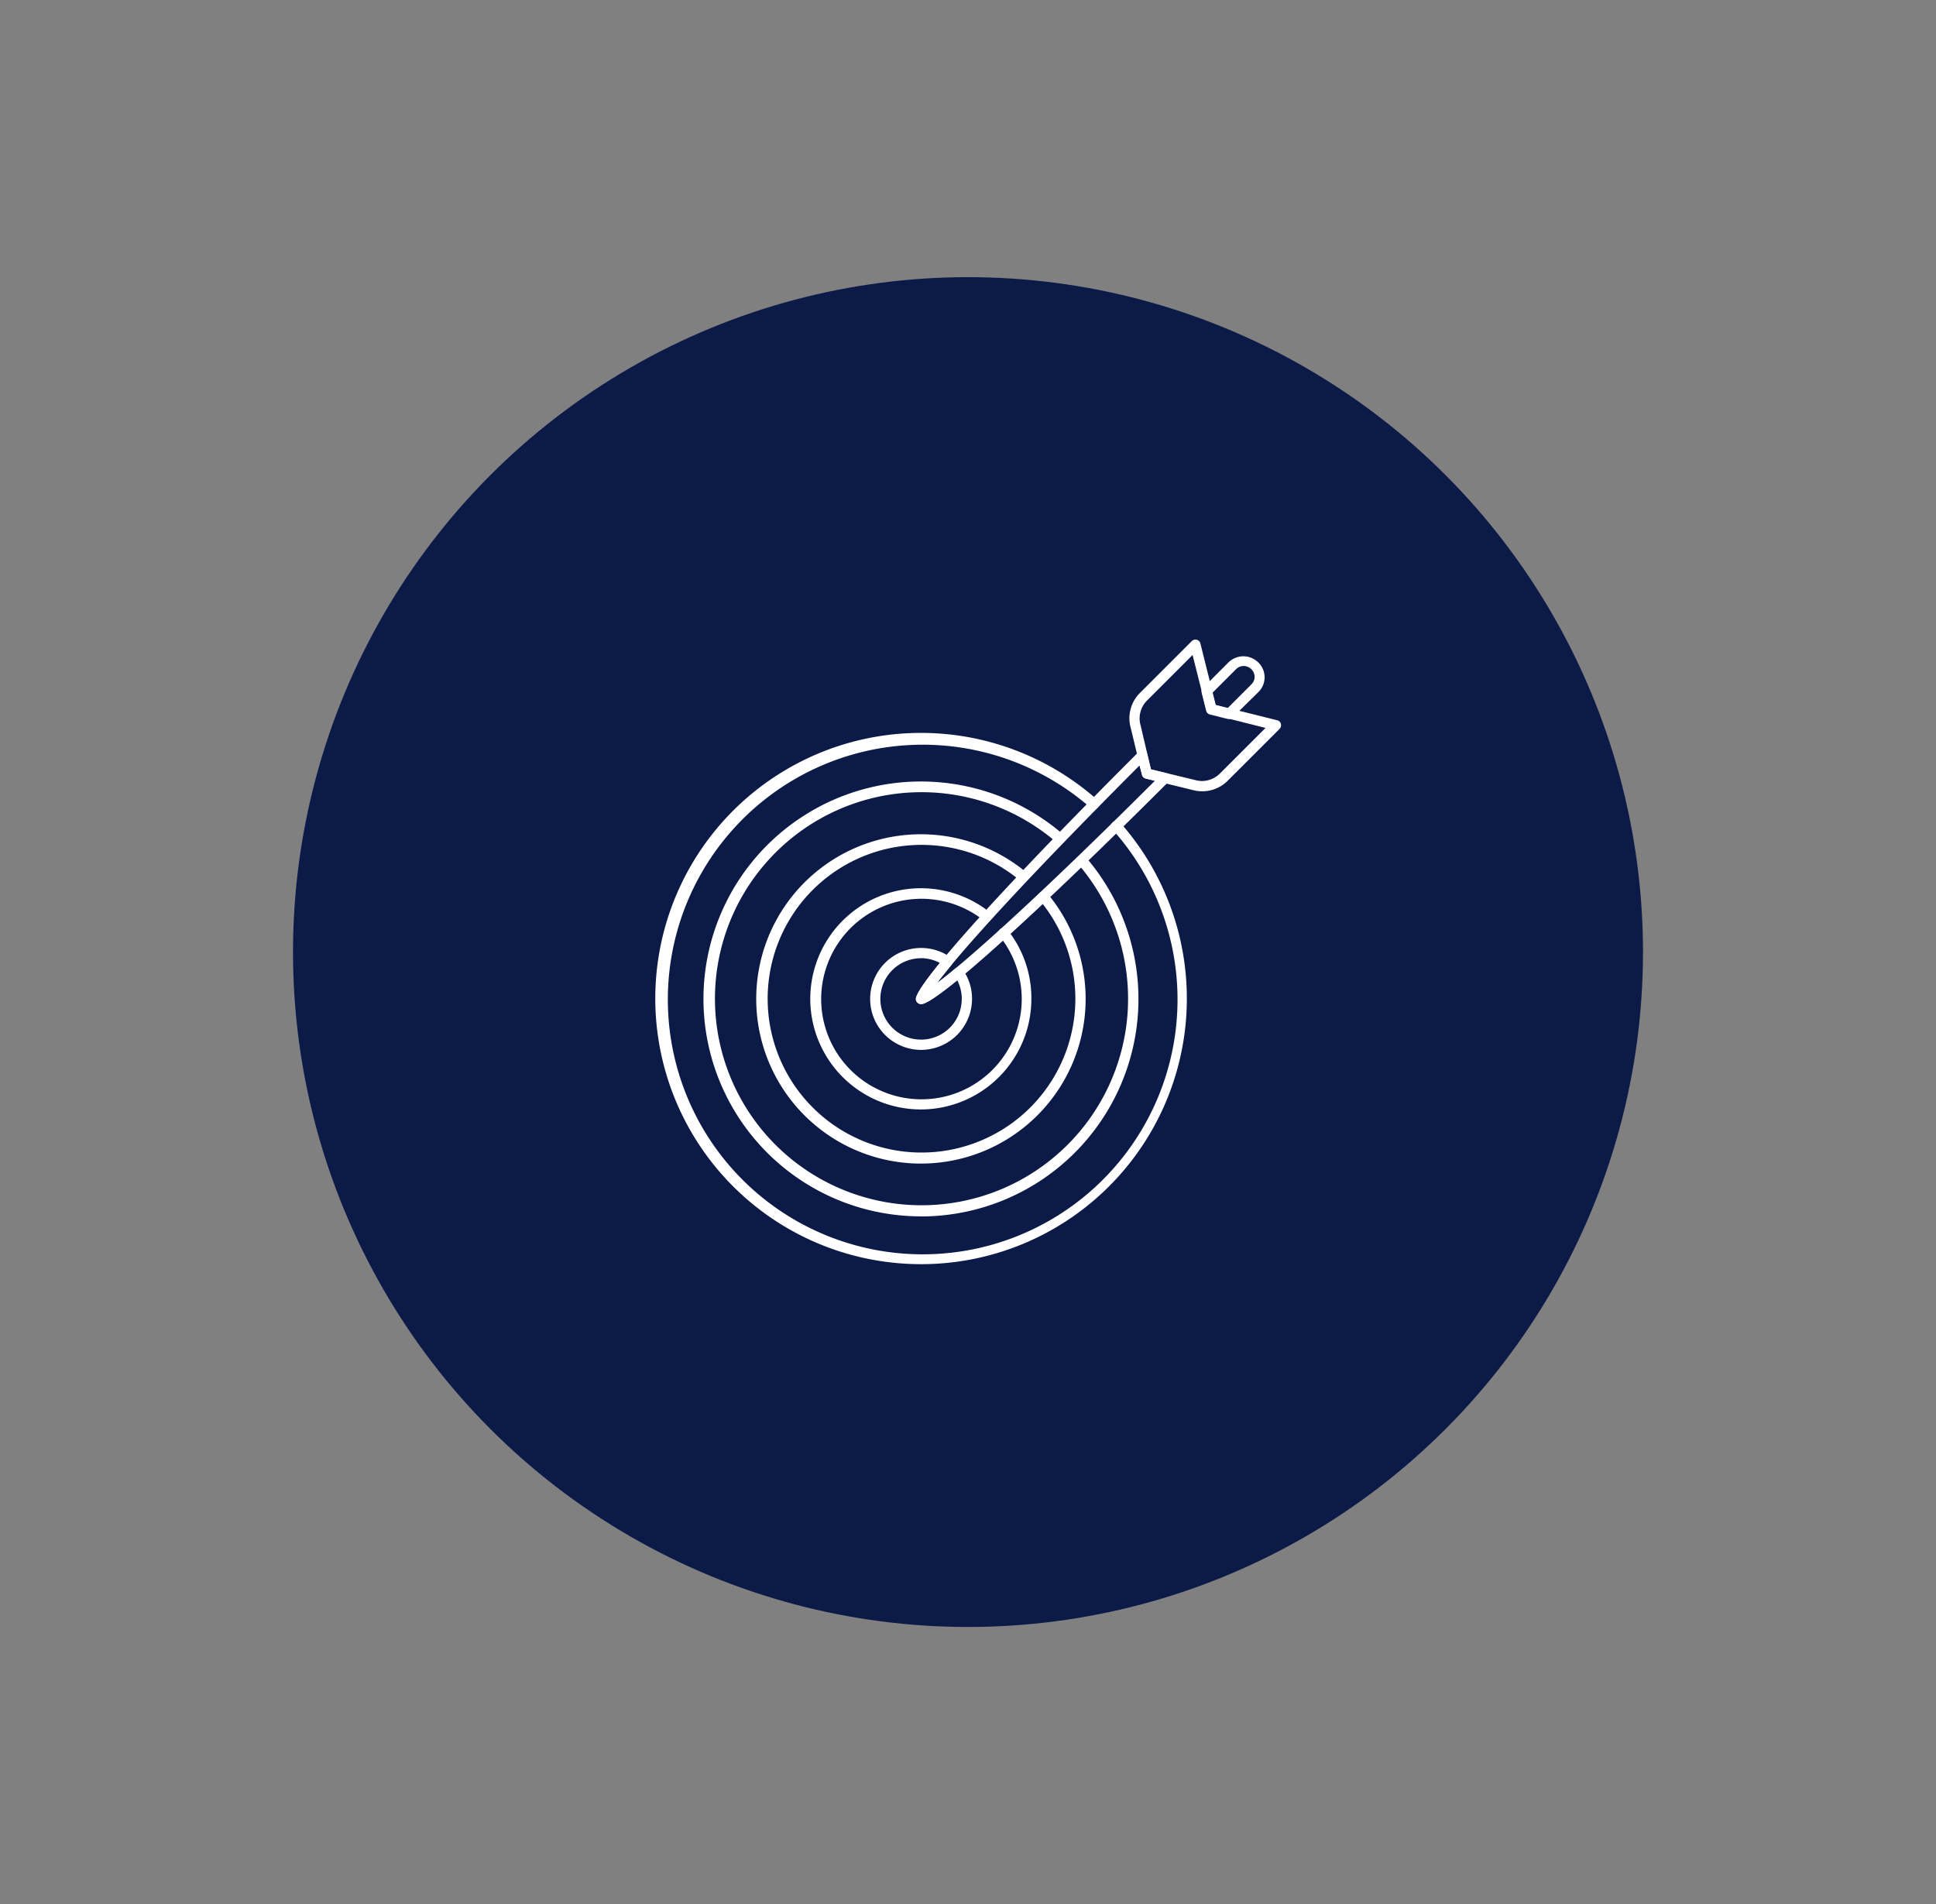 <svg id="Capa_1" data-name="Capa 1" xmlns="http://www.w3.org/2000/svg" viewBox="0 0 245 241"><rect x="0" y="0" width="245" height="241" fill="#808080" stroke="none"/><defs><style>.cls-1{fill:#0c1a48;}.cls-2{fill:#fff;}</style></defs><title>Artboard 28</title><circle class="cls-1" cx="122.5" cy="120.5" r="85.42"/><path class="cls-2" d="M116.55,160a33.62,33.62,0,1,1,22.33-58.75.65.65,0,0,1-.86,1,32.25,32.25,0,1,0,3,3,.66.66,0,0,1-.32-.21.65.65,0,0,1,.08-.92l.08-.07a.65.65,0,0,1,.91.07A33.62,33.62,0,0,1,116.55,160Z"/><path class="cls-2" d="M152.13,100.15h0a4.64,4.64,0,0,1-1.28-.18L145,98.54a.65.65,0,0,1-.48-.48l-1.42-5.91a4.52,4.52,0,0,1,1.19-4.48l6.53-6.53a.65.65,0,0,1,1.09.3l1.94,7.78,7.78,1.94a.65.65,0,0,1,.3,1.09l-6.53,6.53A4.55,4.55,0,0,1,152.13,100.15Zm-6.48-2.78,5.53,1.34a3.41,3.41,0,0,0,.94.14h0a3.25,3.25,0,0,0,2.31-1l5.72-5.72-7-1.76a.65.65,0,0,1-.47-.47l-1.76-7-5.72,5.72a3.21,3.21,0,0,0-.85,3.22Z"/><path class="cls-2" d="M116.55,153.95a27.52,27.52,0,1,1,17.92-48.4.65.65,0,1,1-.85,1,26.14,26.14,0,1,0,2.91,2.92.65.65,0,0,1,1-.84,27.52,27.52,0,0,1-21,45.33Z"/><path class="cls-2" d="M116.55,147.27a20.84,20.84,0,1,1,13.33-36.85.65.65,0,1,1-.83,1,19.47,19.47,0,1,0,2.5,2.49.65.65,0,1,1,1-.83,20.84,20.84,0,0,1-16,34.19Z"/><path class="cls-2" d="M116.55,140.42a14,14,0,1,1,8.65-25,.65.65,0,1,1-.81,1,12.69,12.69,0,1,0,2.05,2,.65.65,0,0,1,1-.81,13.87,13.87,0,0,1,3.08,8.77A14,14,0,0,1,116.55,140.42Z"/><path class="cls-2" d="M116.55,127.08a.65.65,0,0,1-.62-.83c.59-2,8.3-11.23,28.17-31.09a.65.65,0,0,1,1.09.31l.46,1.91,1.92.47a.65.65,0,0,1,.31,1.09c-16.6,16.6-28.85,27.65-31.19,28.14ZM144.2,96.89c-15.61,15.64-22.9,23.91-25.65,27.57,3.85-2.9,12.65-10.72,27.6-25.64L145,98.54a.65.65,0,0,1-.48-.48ZM155.55,91l-.16,0-2.28-.57a.65.65,0,0,1-.47-.47l-.57-2.28a.65.65,0,0,1,.17-.62l3.22-3.22a2.68,2.68,0,0,1,3.77,0,2.61,2.61,0,0,1,0,3.77L156,90.79A.65.65,0,0,1,155.55,91Zm-1.74-1.75,1.54.38,3-3a1.32,1.32,0,0,0,0-1.93,1.35,1.35,0,0,0-1.93,0l-3,3Z"/><path class="cls-2" d="M116.55,132.88a6.45,6.45,0,1,1,3.75-11.71.65.65,0,0,1,.12.94c-.78.95-1.38,1.7-1.83,2.3.6-.45,1.35-1,2.3-1.83a.65.65,0,0,1,.94.12,6.38,6.38,0,0,1,1.18,3.72A6.46,6.46,0,0,1,116.55,132.88Zm0-11.6a5.15,5.15,0,1,0,5.16,5.16,5.11,5.11,0,0,0-.57-2.37c-3.43,2.79-4.17,2.95-4.45,3a.65.65,0,0,1-.76-.81c.13-.47.6-1.43,3-4.39A5.13,5.13,0,0,0,116.55,121.27Z"/></svg>